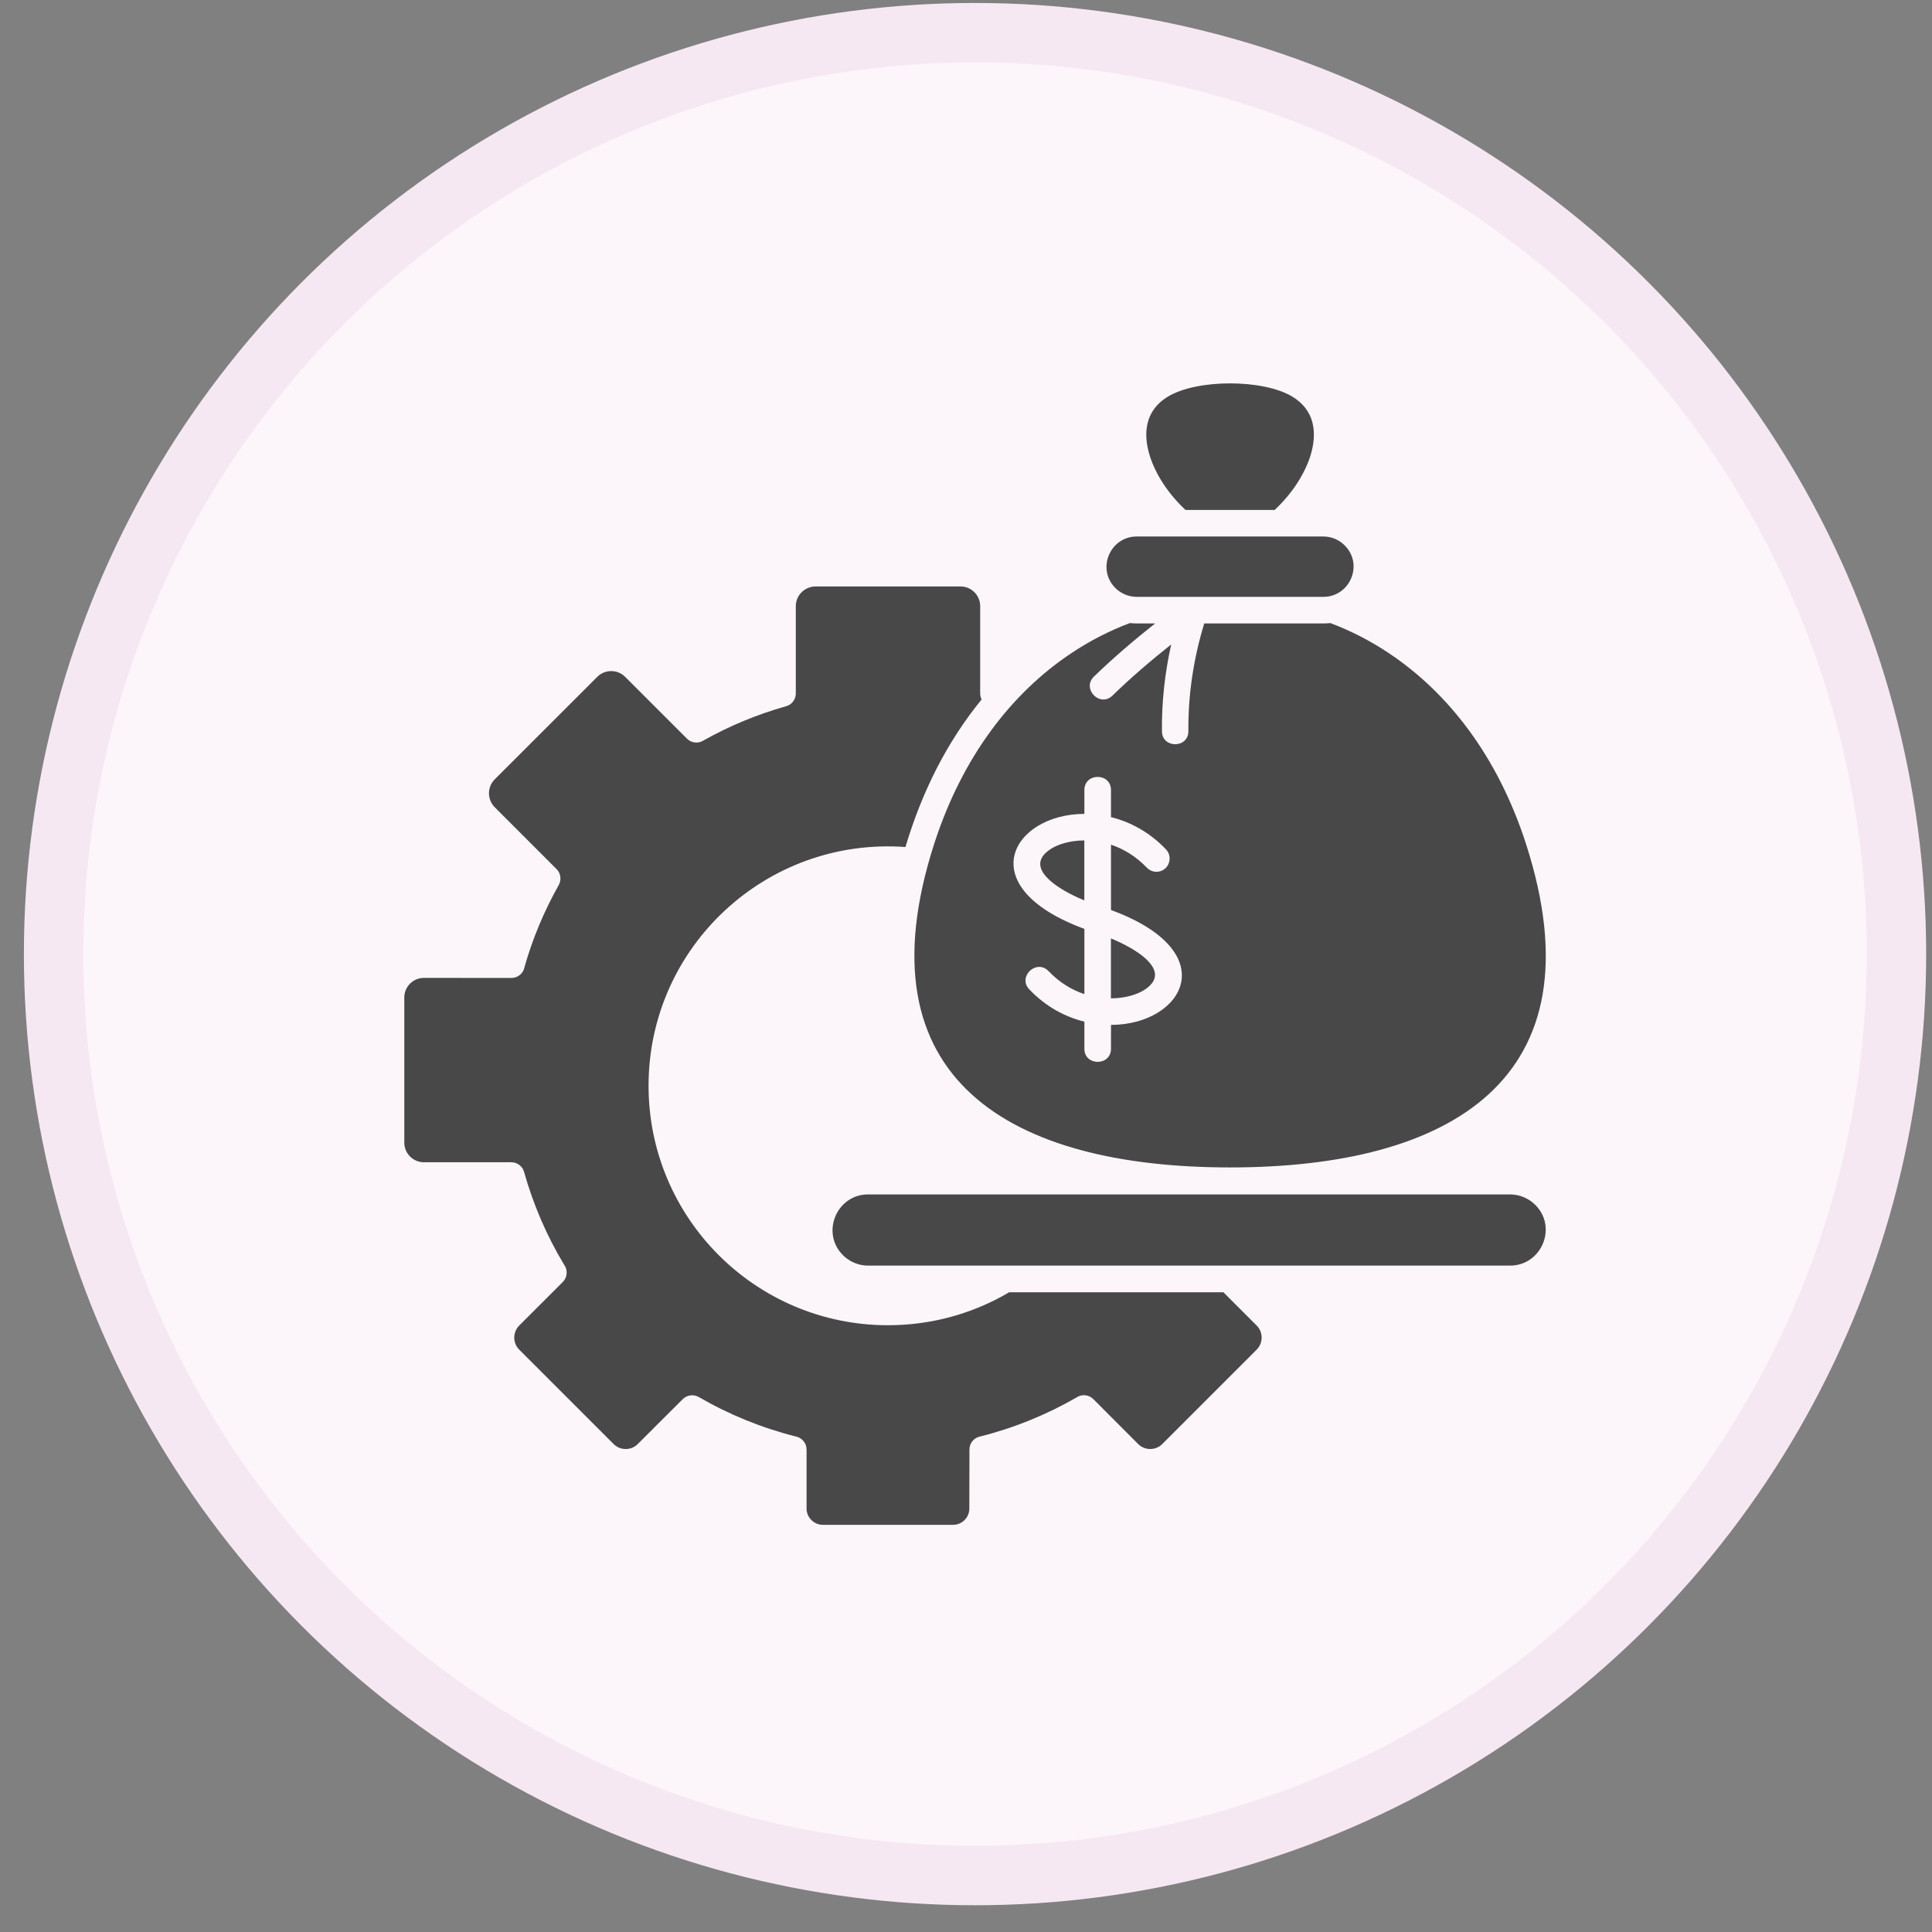 <svg width="65" height="65" viewBox="0 0 65 65" fill="none" xmlns="http://www.w3.org/2000/svg">
<rect x="0" y="0" width="65" height="65" fill="#808080" stroke="none"/>
<circle cx="32" cy="32" r="31" transform="matrix(-1 0 0 1 64.804 0.1)" fill="#FCF6FA" stroke="#F6E8F2" stroke-width="2"/>
<path d="M50.806 40.185H29.204C28.154 40.185 27.605 41.474 28.36 42.229C28.575 42.444 28.877 42.58 29.204 42.58H50.806C51.858 42.58 52.41 41.295 51.654 40.538C51.436 40.321 51.135 40.185 50.806 40.185ZM36.481 28.275C35.994 28.275 35.398 28.425 35.114 28.767C34.664 29.311 35.597 29.93 36.481 30.292V28.275ZM37.376 33.589C37.859 33.589 38.457 33.442 38.743 33.096C39.191 32.552 38.26 31.935 37.376 31.572V33.589ZM44.524 18.05H38.242C37.353 18.05 36.88 19.135 37.525 19.783C37.709 19.965 37.963 20.08 38.242 20.08H44.524C45.414 20.08 45.886 18.995 45.242 18.351C45.057 18.165 44.803 18.05 44.524 18.05ZM42.885 17.156C43.445 16.633 43.876 15.989 44.08 15.357C44.334 14.564 44.234 13.796 43.472 13.34C42.487 12.751 40.283 12.751 39.298 13.34C38.538 13.796 38.436 14.562 38.69 15.357C38.894 15.989 39.323 16.633 39.885 17.156H42.885ZM37.428 23.402C37.006 23.814 36.383 23.171 36.805 22.763C37.457 22.131 38.151 21.539 38.863 20.975H38.244C38.165 20.975 38.087 20.97 38.013 20.962C37.33 21.22 36.667 21.558 36.038 21.979C34.047 23.307 32.377 25.448 31.427 28.399C28.868 36.342 34.03 39.277 41.385 39.277C48.743 39.277 53.9 36.342 51.343 28.399C50.391 25.446 48.726 23.309 46.733 21.979C46.103 21.557 45.441 21.22 44.757 20.962C44.682 20.97 44.605 20.975 44.526 20.975H40.515C40.154 22.163 39.971 23.366 39.982 24.592C39.989 25.181 39.1 25.19 39.093 24.605C39.08 23.633 39.189 22.641 39.404 21.682C38.722 22.222 38.047 22.8 37.428 23.402ZM41.161 43.477H33.953C32.757 44.182 31.363 44.586 29.874 44.586C25.425 44.586 21.82 40.978 21.82 36.529C21.82 31.851 25.79 28.158 30.463 28.497C31.032 26.589 31.886 24.927 33.026 23.532C32.995 23.471 32.977 23.404 32.977 23.332V20.39C32.977 20.028 32.68 19.731 32.319 19.731H27.436C27.075 19.731 26.774 20.028 26.774 20.39V23.332C26.774 23.527 26.645 23.708 26.447 23.761C25.477 24.034 24.544 24.42 23.666 24.914C23.494 25.023 23.261 25.003 23.111 24.85L21.031 22.77C20.775 22.514 20.351 22.514 20.097 22.77L16.643 26.222C16.387 26.48 16.387 26.899 16.643 27.157L18.726 29.24C18.862 29.376 18.898 29.594 18.799 29.775C18.307 30.648 17.917 31.577 17.645 32.542C17.606 32.748 17.423 32.903 17.206 32.903L14.261 32.9C13.899 32.9 13.602 33.197 13.602 33.558V38.444C13.602 38.806 13.899 39.103 14.261 39.103H17.203C17.398 39.103 17.579 39.232 17.633 39.43C17.94 40.526 18.391 41.574 18.978 42.548C19.107 42.723 19.093 42.972 18.935 43.131L17.468 44.597C17.246 44.819 17.246 45.186 17.468 45.406L20.646 48.585C20.868 48.806 21.235 48.806 21.455 48.585L22.969 47.074C23.109 46.934 23.331 46.899 23.51 47.002C24.525 47.591 25.629 48.041 26.767 48.327C26.975 48.366 27.136 48.549 27.136 48.767V50.754C27.136 51.054 27.385 51.301 27.683 51.301H32.068C32.367 51.301 32.612 51.054 32.612 50.754L32.616 48.767C32.616 48.567 32.75 48.384 32.956 48.334C34.094 48.051 35.198 47.604 36.217 47.017C36.389 46.899 36.628 46.916 36.782 47.07L38.293 48.584C38.515 48.806 38.882 48.806 39.102 48.584L42.28 45.406C42.502 45.184 42.502 44.817 42.28 44.597L41.161 43.477ZM34.631 33.288C34.224 32.864 34.87 32.248 35.279 32.674C35.644 33.057 36.062 33.306 36.483 33.446V31.251C32.635 29.834 34.049 27.389 36.483 27.382V26.58C36.483 25.991 37.378 25.991 37.378 26.58V27.491C38.022 27.652 38.672 27.992 39.228 28.576C39.398 28.753 39.389 29.038 39.214 29.208C39.035 29.378 38.752 29.369 38.582 29.19C38.214 28.807 37.797 28.558 37.378 28.418V30.616C41.226 32.032 39.81 34.477 37.378 34.482V35.284C37.378 35.872 36.483 35.872 36.483 35.284V34.373C35.837 34.213 35.185 33.871 34.631 33.288Z" fill="#484848"/>
</svg>
